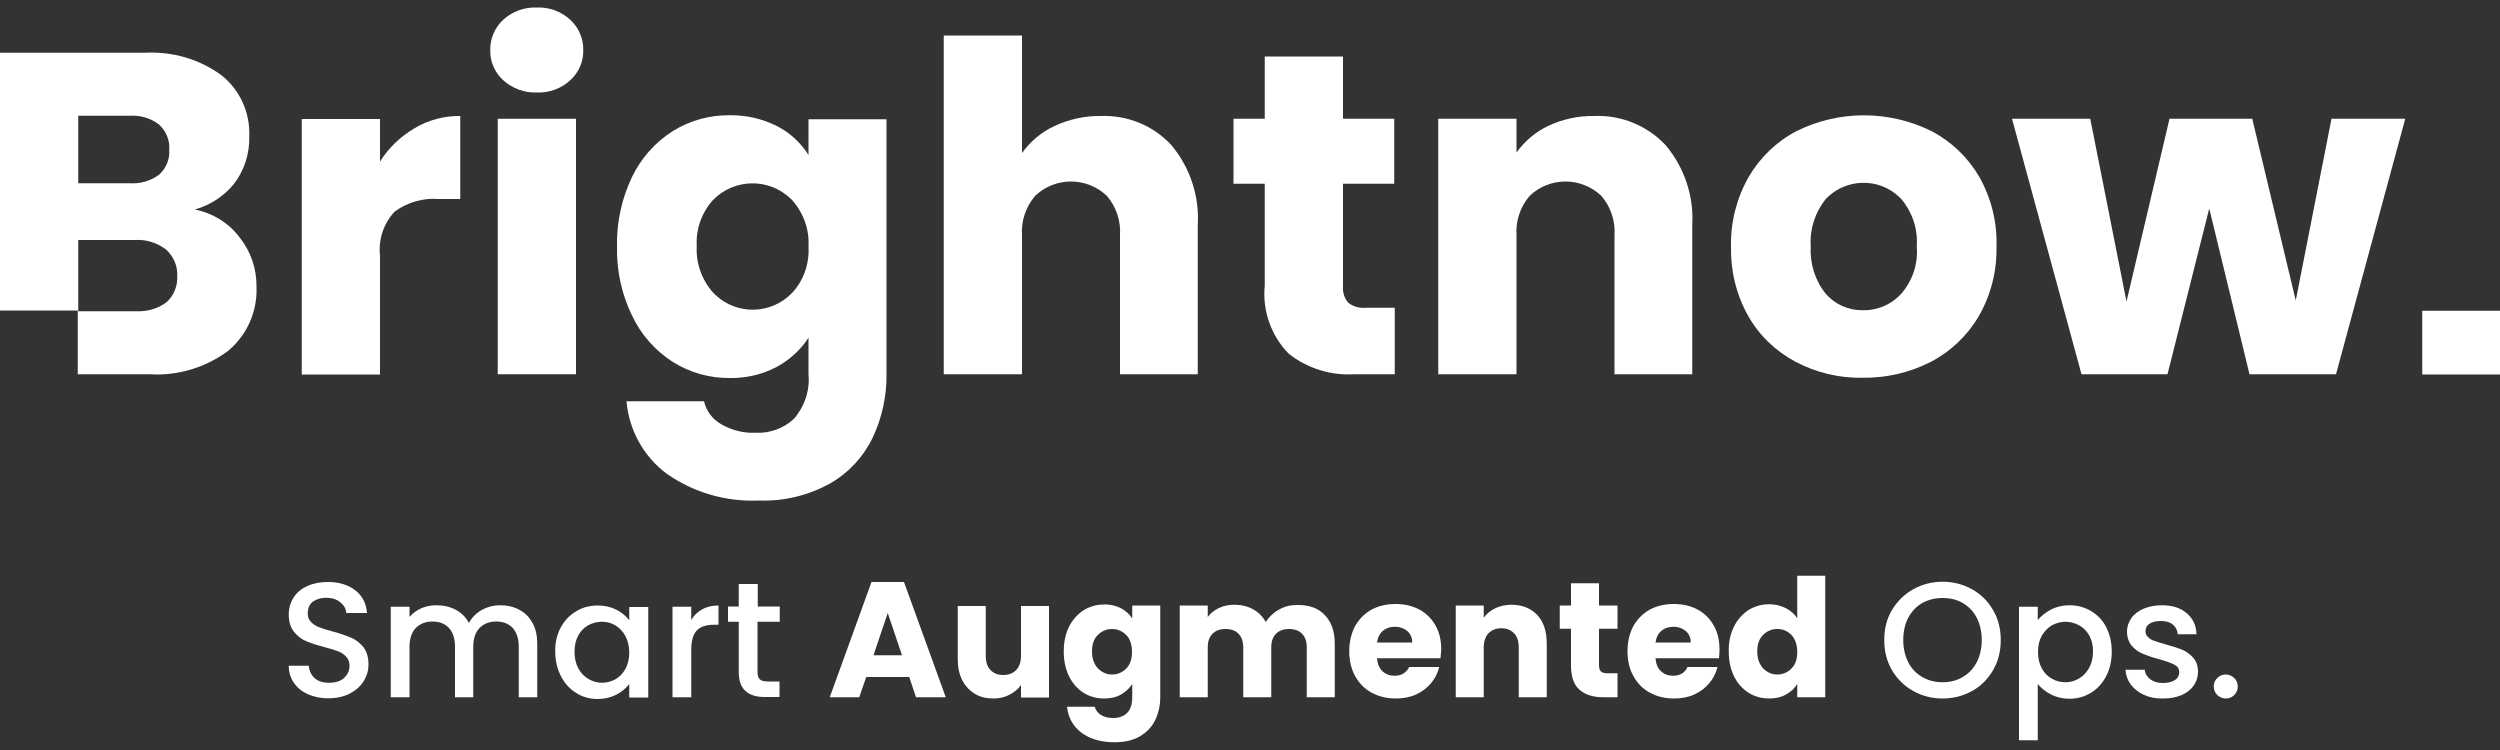 <?xml version="1.0" encoding="utf-8"?>
<!-- Generator: Adobe Illustrator 28.0.0, SVG Export Plug-In . SVG Version: 6.00 Build 0)  -->
<svg version="1.1" id="Layer_1" xmlns="http://www.w3.org/2000/svg" xmlns:xlink="http://www.w3.org/1999/xlink" x="0px" y="0px"
	 viewBox="0 0 1000 300" style="enable-background:new 0 0 1000 300;" xml:space="preserve">
<rect x="0" y="0" width="1000" height="300" fill="#333333" stroke="none"/>
<style type="text/css">
	.st0{enable-background:new    ;}
	.st1{fill:#FFFFFF;}
</style>
<g id="Group_1_00000148619175123703904900000017395874884951406259_" transform="translate(0 0)">
	<path id="Path_1_00000132809455597651776200000015893288331982732712_" class="st1" d="M95.8,94.9c-4.4-5.8-10.8-9.7-17.9-11.1
		c6.2-1.7,11.8-5.4,15.8-10.4c4.1-5.4,6.2-12.1,6-18.9c0.4-9.4-3.7-18.5-11.1-24.4c-8.9-6.5-19.7-9.6-30.7-9H0v103.1h31.1v25.5h28.8
		c11.3,0.7,22.4-2.7,31.4-9.4c7.5-6.3,11.7-15.7,11.3-25.5C102.7,107.5,100.3,100.5,95.8,94.9 M31.3,46.3h20.5
		c4.2-0.3,8.4,0.9,11.8,3.5c2.8,2.6,4.4,6.3,4.1,10.1c0.3,3.8-1.3,7.5-4.1,10c-3.4,2.5-7.6,3.7-11.8,3.4H31.3L31.3,46.3z
		 M66.6,120.9c-3.5,2.6-7.8,3.8-12.2,3.6H31.3V96H54c4.5-0.3,8.8,1.1,12.4,3.8c3,2.7,4.7,6.6,4.5,10.6
		C71.1,114.4,69.5,118.3,66.6,120.9"/>
	<path id="Path_2_00000110450626435267365190000005641619557002852788_" class="st1" d="M152,64.6v-17h-31.3v102.2H152v-47.5
		c-0.7-6.5,1.4-12.9,5.9-17.7c5.1-3.7,11.3-5.5,17.6-5h8.6V46.4c-6.4-0.1-12.8,1.6-18.3,4.9C160.2,54.6,155.5,59.1,152,64.6"/>
	
		<rect id="Rectangle_1_00000057835548939937589060000003616944820317294008_" x="199.1" y="47.5" class="st1" width="31.3" height="102.2"/>
	<path id="Path_3_00000142158539537563210030000004708495122322235799_" class="st1" d="M214.8,3c-4.9-0.2-9.8,1.5-13.5,4.9
		c-3.4,3.1-5.3,7.6-5.2,12.2c-0.1,4.6,1.8,8.9,5.2,12c3.7,3.3,8.5,5.1,13.5,4.9c4.9,0.2,9.7-1.6,13.3-4.9c3.4-3.1,5.3-7.4,5.2-12
		c0.1-4.6-1.8-9.1-5.2-12.2C224.5,4.6,219.7,2.8,214.8,3"/>
	<path id="Path_4_00000130633087812295317220000009203099589620401054_" class="st1" d="M323.4,47.5V62c-3.1-4.9-7.4-8.9-12.5-11.5
		c-5.9-3-12.4-4.5-19-4.4c-8.1-0.1-16,2.1-22.9,6.4c-7,4.5-12.6,10.8-16.2,18.3c-4.1,8.6-6.2,18.1-6,27.7c-0.2,9.6,1.8,19.1,6,27.7
		c3.6,7.6,9.2,14,16.2,18.5c6.8,4.3,14.8,6.6,22.9,6.5c6.6,0.1,13.1-1.4,18.9-4.5c5.1-2.8,9.5-6.8,12.6-11.6v14.5
		c0.6,6.5-1.5,12.9-5.8,17.9c-4.2,3.9-9.8,5.9-15.5,5.6c-4.7,0.2-9.4-1-13.6-3.4c-3.5-2-6-5.3-6.9-9.2h-31c1,11.5,6.8,22.1,16.1,29
		c10.7,7.5,23.7,11.3,36.8,10.7c9.9,0.4,19.8-2,28.5-6.8c7.4-4.2,13.3-10.6,17-18.2c3.8-8,5.7-16.7,5.6-25.5v-102H323.4z
		 M316.9,117.1c-8.3,8.7-22.1,9.1-30.8,0.8c-0.3-0.3-0.6-0.6-0.9-0.9c-4.5-5.1-6.9-11.8-6.5-18.6c-0.4-6.8,2-13.4,6.5-18.4
		c8.5-8.7,22.4-8.9,31.1-0.5c0.2,0.2,0.4,0.4,0.6,0.6c4.5,5.1,6.9,11.7,6.5,18.5C323.8,105.4,321.5,112.1,316.9,117.1"/>
	<path id="Path_5_00000073715692232617511430000003151635129417854391_" class="st1" d="M440.3,46.4c-6.4-0.1-12.7,1.3-18.5,4
		c-5.2,2.4-9.7,6.2-13,10.8V14.2h-31.3v135.5h31.3V94.2c-0.4-5.8,1.5-11.5,5.3-15.9c8-7.6,20.5-7.6,28.6,0
		c3.8,4.4,5.7,10.1,5.3,15.9v55.5h31.1V90c0.7-11.6-3.1-23.1-10.6-32C461.3,50.2,451,46,440.3,46.4"/>
	<path id="Path_6_00000075849693541420963010000017304980793968703163_" class="st1" d="M539.4,121.2c-1.6-1.8-2.4-4.2-2.2-6.6V73.5
		h20.5v-26h-20.5V22.6h-31.3v24.9h-12.5v26h12.5v40.7c-1,10,2.5,20,9.5,27.2c7.5,6,17,8.9,26.6,8.3h15.9v-26.6h-11.2
		C544.1,123.4,541.5,122.7,539.4,121.2"/>
	<path id="Path_7_00000124883202175107056370000002535815997712736130_" class="st1" d="M637.5,46.4c-6.3-0.1-12.5,1.3-18.1,3.9
		c-5.1,2.4-9.5,6.1-12.8,10.7V47.5h-31.3v102.2h31.3V94.2c-0.4-5.8,1.5-11.5,5.3-15.9c8-7.6,20.5-7.6,28.6,0
		c3.8,4.4,5.7,10.1,5.3,15.9v55.5h31.1V90c0.7-11.6-3.2-23.1-10.7-32C658.8,50.2,648.4,45.9,637.5,46.4"/>
	<path id="Path_8_00000129899250884126310370000007448563551108523159_" class="st1" d="M791.8,70.9c-4.5-7.8-11.1-14.2-19.1-18.4
		c-17.1-8.5-37.2-8.5-54.2,0c-8,4.2-14.6,10.6-19.1,18.4c-4.8,8.5-7.2,18-7,27.7c-0.2,9.7,2.1,19.3,6.9,27.8
		c4.4,7.8,11,14.1,18.9,18.3c8.3,4.4,17.6,6.6,27,6.4c9.5,0.1,18.8-2.1,27.2-6.4c8-4.2,14.7-10.6,19.2-18.4c4.8-8.4,7.2-18,7-27.7
		C798.9,88.9,796.5,79.3,791.8,70.9 M760.5,117.5c-3.9,4.3-9.5,6.7-15.3,6.6c-5.7,0.1-11.2-2.3-14.9-6.6c-4.3-5.3-6.4-12.1-6-18.9
		c-0.5-6.9,1.7-13.6,6-19c7.9-8.3,21.1-8.7,29.4-0.8c0.3,0.3,0.6,0.6,0.9,0.9c4.4,5.3,6.6,12,6.1,18.9
		C767.3,105.5,765,112.3,760.5,117.5"/>
	<path id="Path_9_00000181802005976416720020000015532290715028986008_" class="st1" d="M932.6,47.5l-14.3,72.7l-17.4-72.7h-33.1
		l-17.2,73.1l-14.5-73.1h-31.3l27.8,102.2h34.4l16.7-66.3l16.1,66.3h34.6l27.7-102.2H932.6z"/>
	
		<rect id="Rectangle_2_00000098913354007878101960000009620949205040261278_" x="968.9" y="124.3" class="st1" width="31.1" height="25.5"/>
</g>
<g class="st0">
	<path class="st1" d="M123.4,277.8c-2.5-1.1-4.4-2.6-5.8-4.6c-1.4-2-2.1-4.3-2.1-6.9h8c0.2,2,0.9,3.6,2.3,4.9
		c1.4,1.3,3.3,1.9,5.8,1.9c2.6,0,4.6-0.6,6-1.9c1.4-1.3,2.2-2.9,2.2-4.8c0-1.5-0.4-2.8-1.3-3.7c-0.9-1-2-1.7-3.3-2.2
		s-3.2-1.1-5.6-1.7c-3-0.8-5.4-1.6-7.3-2.4c-1.9-0.8-3.4-2.1-4.8-3.8c-1.3-1.7-2-4-2-6.8c0-2.6,0.7-4.9,2-6.9c1.3-2,3.2-3.5,5.5-4.5
		c2.4-1.1,5.1-1.6,8.2-1.6c4.4,0,8,1.1,10.9,3.3c2.8,2.2,4.4,5.2,4.7,9.1h-8.3c-0.1-1.7-0.9-3.1-2.4-4.3c-1.4-1.2-3.4-1.8-5.7-1.8
		c-2.1,0-3.9,0.6-5.3,1.6c-1.4,1.1-2,2.7-2,4.7c0,1.4,0.4,2.5,1.3,3.4c0.9,0.9,1.9,1.6,3.3,2.1c1.3,0.5,3.1,1.1,5.4,1.7
		c3,0.8,5.5,1.7,7.4,2.5c1.9,0.8,3.5,2.1,4.9,3.8c1.3,1.7,2,4,2,6.9c0,2.3-0.6,4.5-1.9,6.6c-1.3,2.1-3.1,3.7-5.5,5
		c-2.4,1.2-5.2,1.9-8.4,1.9C128.6,279.4,125.8,278.8,123.4,277.8z"/>
	<path class="st1" d="M207.7,243.9c2.3,1.2,4,2.9,5.3,5.3c1.3,2.3,1.9,5.1,1.9,8.4v21.3h-7.4v-20.2c0-3.2-0.8-5.7-2.4-7.5
		c-1.6-1.7-3.8-2.6-6.6-2.6c-2.8,0-5,0.9-6.7,2.6c-1.6,1.7-2.5,4.2-2.5,7.5v20.2H182v-20.2c0-3.2-0.8-5.7-2.4-7.5
		c-1.6-1.7-3.8-2.6-6.6-2.6c-2.8,0-5,0.9-6.7,2.6c-1.6,1.7-2.5,4.2-2.5,7.5v20.2h-7.5v-36.2h7.5v4.1c1.2-1.5,2.8-2.6,4.7-3.5
		c1.9-0.8,3.9-1.2,6-1.2c2.9,0,5.5,0.6,7.8,1.8c2.3,1.2,4,3,5.3,5.3c1.1-2.2,2.8-3.9,5.1-5.2c2.3-1.3,4.8-1.9,7.5-1.9
		C202.9,242.1,205.5,242.7,207.7,243.9z"/>
	<path class="st1" d="M224.3,251c1.5-2.8,3.6-5,6.2-6.5c2.6-1.6,5.5-2.3,8.6-2.3c2.8,0,5.3,0.6,7.5,1.7c2.1,1.1,3.8,2.5,5.1,4.2
		v-5.3h7.6v36.2h-7.6v-5.4c-1.3,1.7-3,3.1-5.2,4.3c-2.2,1.1-4.7,1.7-7.5,1.7c-3.1,0-6-0.8-8.5-2.4c-2.6-1.6-4.6-3.8-6.1-6.7
		s-2.3-6.1-2.3-9.8C222,257,222.8,253.8,224.3,251z M250.1,254.3c-1-1.8-2.4-3.2-4-4.2c-1.7-1-3.5-1.4-5.4-1.4s-3.7,0.5-5.4,1.4
		c-1.7,0.9-3,2.3-4,4.1c-1,1.8-1.5,4-1.5,6.5s0.5,4.7,1.5,6.6c1,1.9,2.4,3.3,4.1,4.3c1.7,1,3.5,1.5,5.4,1.5c1.9,0,3.7-0.5,5.4-1.4
		c1.7-1,3-2.4,4-4.2c1-1.9,1.5-4,1.5-6.5S251.1,256.1,250.1,254.3z"/>
	<path class="st1" d="M280.9,243.7c1.8-1,4-1.5,6.5-1.5v7.7h-1.9c-2.9,0-5.2,0.7-6.7,2.2s-2.3,4.1-2.3,7.7v19.1h-7.5v-36.2h7.5v5.3
		C277.6,246.1,279.1,244.7,280.9,243.7z"/>
	<path class="st1" d="M303,248.8v20c0,1.4,0.3,2.3,0.9,2.9c0.6,0.6,1.7,0.9,3.3,0.9h4.6v6.2h-5.9c-3.4,0-6-0.8-7.7-2.4
		c-1.8-1.6-2.7-4.1-2.7-7.7v-20h-4.3v-6.1h4.3v-9h7.6v9h8.8v6.1H303z"/>
</g>
<g class="st0">
	<path class="st1" d="M363.7,270.8h-17.2l-2.8,8.1h-11.8l16.7-46.1h13l16.7,46.1h-11.9L363.7,270.8z M360.8,262.1l-5.7-16.9
		l-5.7,16.9H360.8z"/>
	<path class="st1" d="M419.6,242.3v36.7h-11.2v-5c-1.1,1.6-2.7,2.9-4.6,3.9c-1.9,1-4.1,1.5-6.5,1.5c-2.8,0-5.3-0.6-7.4-1.9
		c-2.1-1.3-3.8-3.1-5-5.4c-1.2-2.4-1.8-5.1-1.8-8.3v-21.4h11.2v19.9c0,2.5,0.6,4.4,1.9,5.7c1.3,1.4,3,2,5.1,2c2.2,0,3.9-0.7,5.2-2
		c1.3-1.4,1.9-3.3,1.9-5.7v-19.9H419.6z"/>
	<path class="st1" d="M448.4,243.3c2,1.1,3.4,2.4,4.5,4.1v-5.2h11.2v36.6c0,3.4-0.7,6.4-2,9.2c-1.3,2.7-3.4,4.9-6.1,6.5
		c-2.7,1.6-6.1,2.4-10.2,2.4c-5.4,0-9.8-1.3-13.2-3.8c-3.4-2.6-5.3-6-5.8-10.4h11.1c0.4,1.4,1.2,2.5,2.5,3.3
		c1.3,0.8,2.9,1.2,4.9,1.2c2.3,0,4.2-0.7,5.5-2c1.4-1.3,2.1-3.5,2.1-6.4v-5.2c-1.1,1.7-2.6,3.1-4.5,4.2c-1.9,1.1-4.2,1.6-6.8,1.6
		c-3,0-5.8-0.8-8.2-2.3c-2.5-1.6-4.4-3.8-5.8-6.6c-1.4-2.9-2.1-6.2-2.1-9.9c0-3.8,0.7-7.1,2.1-9.9c1.4-2.8,3.4-5,5.8-6.6
		c2.5-1.5,5.2-2.3,8.2-2.3C444.1,241.7,446.4,242.3,448.4,243.3z M450.5,254c-1.6-1.6-3.5-2.4-5.7-2.4c-2.2,0-4.1,0.8-5.7,2.4
		c-1.6,1.6-2.3,3.8-2.3,6.6s0.8,5,2.3,6.7c1.6,1.6,3.5,2.5,5.7,2.5c2.2,0,4.1-0.8,5.7-2.4c1.6-1.6,2.3-3.8,2.3-6.6
		S452.1,255.6,450.5,254z"/>
	<path class="st1" d="M529.9,246c2.7,2.8,4,6.6,4,11.5v21.4h-11.2V259c0-2.4-0.6-4.2-1.9-5.5c-1.2-1.3-3-1.9-5.2-1.9
		c-2.2,0-3.9,0.6-5.2,1.9c-1.3,1.3-1.9,3.1-1.9,5.5v19.9h-11.2V259c0-2.4-0.6-4.2-1.9-5.5c-1.2-1.3-3-1.9-5.2-1.9
		c-2.2,0-3.9,0.6-5.2,1.9c-1.3,1.3-1.9,3.1-1.9,5.5v19.9h-11.2v-36.7h11.2v4.6c1.1-1.5,2.6-2.7,4.5-3.6c1.8-0.9,3.9-1.3,6.2-1.3
		c2.8,0,5.2,0.6,7.4,1.8c2.2,1.2,3.9,2.9,5.1,5.1c1.3-2,3-3.7,5.2-4.9c2.2-1.3,4.6-1.9,7.2-1.9C523.6,241.9,527.2,243.2,529.9,246z"
		/>
	<path class="st1" d="M576.2,263.3h-25.4c0.2,2.3,0.9,4,2.2,5.2c1.3,1.2,2.9,1.8,4.8,1.8c2.8,0,4.7-1.2,5.9-3.5h12
		c-0.6,2.4-1.7,4.6-3.3,6.5c-1.6,1.9-3.6,3.4-6,4.5c-2.4,1.1-5.1,1.6-8.1,1.6c-3.6,0-6.8-0.8-9.6-2.3c-2.8-1.5-5-3.7-6.6-6.6
		c-1.6-2.8-2.4-6.2-2.4-10c0-3.8,0.8-7.1,2.3-10c1.6-2.8,3.7-5,6.5-6.6c2.8-1.5,6-2.3,9.7-2.3c3.5,0,6.7,0.7,9.5,2.2
		s4.9,3.6,6.5,6.4c1.6,2.8,2.3,6,2.3,9.7C576.4,261.1,576.3,262.1,576.2,263.3z M564.9,257c0-1.9-0.7-3.5-2-4.6
		c-1.3-1.1-3-1.7-4.9-1.7c-1.9,0-3.5,0.5-4.8,1.6c-1.3,1.1-2.1,2.6-2.4,4.7H564.9z"/>
	<path class="st1" d="M614.9,246c2.6,2.8,3.8,6.6,3.8,11.5v21.4h-11.2V259c0-2.5-0.6-4.4-1.9-5.7c-1.3-1.4-3-2-5.1-2
		c-2.1,0-3.8,0.7-5.1,2c-1.3,1.4-1.9,3.3-1.9,5.7v19.9h-11.2v-36.7h11.2v4.9c1.1-1.6,2.7-2.9,4.6-3.8c1.9-0.9,4.1-1.4,6.5-1.4
		C608.9,241.9,612.3,243.3,614.9,246z"/>
	<path class="st1" d="M647,269.4v9.5h-5.7c-4.1,0-7.2-1-9.5-3c-2.3-2-3.4-5.2-3.4-9.8v-14.6h-4.5v-9.3h4.5v-8.9h11.2v8.9h7.4v9.3
		h-7.4v14.7c0,1.1,0.3,1.9,0.8,2.4c0.5,0.5,1.4,0.7,2.6,0.7H647z"/>
	<path class="st1" d="M687.6,263.3h-25.4c0.2,2.3,0.9,4,2.2,5.2c1.3,1.2,2.9,1.8,4.8,1.8c2.8,0,4.8-1.2,5.8-3.5h12
		c-0.6,2.4-1.7,4.6-3.3,6.5c-1.6,1.9-3.6,3.4-6,4.5c-2.4,1.1-5.1,1.6-8.1,1.6c-3.6,0-6.8-0.8-9.6-2.3c-2.8-1.5-5-3.7-6.6-6.6
		c-1.6-2.8-2.4-6.2-2.4-10c0-3.8,0.8-7.1,2.3-10c1.6-2.8,3.7-5,6.5-6.6c2.8-1.5,6-2.3,9.7-2.3c3.6,0,6.7,0.7,9.5,2.2
		s4.9,3.6,6.5,6.4c1.6,2.8,2.3,6,2.3,9.7C687.8,261.1,687.7,262.1,687.6,263.3z M676.3,257c0-1.9-0.7-3.5-2-4.6
		c-1.3-1.1-3-1.7-4.9-1.7c-1.9,0-3.5,0.5-4.8,1.6c-1.3,1.1-2.1,2.6-2.4,4.7H676.3z"/>
	<path class="st1" d="M693.6,250.6c1.4-2.8,3.4-5,5.8-6.6c2.5-1.5,5.2-2.3,8.2-2.3c2.4,0,4.6,0.5,6.6,1.5c2,1,3.6,2.4,4.7,4.1v-17
		h11.2v48.6h-11.2v-5.3c-1.1,1.8-2.5,3.1-4.5,4.2c-1.9,1.1-4.2,1.6-6.8,1.6c-3,0-5.8-0.8-8.2-2.3c-2.5-1.6-4.4-3.8-5.8-6.6
		c-1.4-2.9-2.1-6.2-2.1-9.9C691.4,256.8,692.2,253.4,693.6,250.6z M716.6,254c-1.6-1.6-3.4-2.4-5.7-2.4c-2.2,0-4.1,0.8-5.7,2.4
		c-1.6,1.6-2.3,3.8-2.3,6.6s0.8,5,2.3,6.7c1.6,1.6,3.4,2.5,5.7,2.5c2.2,0,4.1-0.8,5.7-2.4c1.6-1.6,2.3-3.8,2.3-6.6
		S718.1,255.6,716.6,254z"/>
</g>
<g class="st0">
	<path class="st1" d="M765.3,276.4c-3.6-2-6.4-4.8-8.5-8.3c-2.1-3.6-3.1-7.6-3.1-12.1c0-4.5,1-8.5,3.1-12s4.9-6.3,8.5-8.3
		c3.6-2,7.5-3,11.7-3c4.3,0,8.2,1,11.8,3c3.6,2,6.4,4.8,8.4,8.3c2.1,3.5,3.1,7.6,3.1,12c0,4.5-1,8.5-3.1,12.1
		c-2.1,3.6-4.9,6.4-8.4,8.3c-3.6,2-7.5,3-11.8,3C772.8,279.4,768.9,278.4,765.3,276.4z M785.1,270.8c2.4-1.4,4.2-3.3,5.6-5.9
		c1.3-2.6,2-5.5,2-8.9c0-3.4-0.7-6.3-2-8.9c-1.3-2.5-3.2-4.5-5.6-5.9c-2.4-1.4-5.1-2-8.1-2s-5.7,0.7-8.1,2c-2.4,1.4-4.2,3.3-5.6,5.9
		c-1.3,2.5-2,5.5-2,8.9c0,3.4,0.7,6.3,2,8.9c1.3,2.6,3.2,4.5,5.6,5.9c2.4,1.4,5.1,2.1,8.1,2.1S782.8,272.2,785.1,270.8z"/>
	<path class="st1" d="M820.4,243.8c2.2-1.1,4.7-1.7,7.4-1.7c3.2,0,6,0.8,8.6,2.3c2.6,1.6,4.7,3.7,6.1,6.5s2.2,6,2.2,9.7
		c0,3.6-0.7,6.9-2.2,9.8s-3.5,5.1-6.1,6.7c-2.6,1.6-5.5,2.4-8.6,2.4c-2.8,0-5.2-0.6-7.4-1.7c-2.1-1.1-3.9-2.5-5.3-4.2v22.5h-7.5
		v-53.4h7.5v5.3C816.5,246.4,818.2,245,820.4,243.8z M835.7,254.2c-1-1.8-2.4-3.2-4.1-4.1c-1.7-0.9-3.5-1.4-5.4-1.4
		c-1.9,0-3.7,0.5-5.4,1.4c-1.7,1-3,2.4-4.1,4.2c-1,1.8-1.5,4-1.5,6.5s0.5,4.7,1.5,6.5c1,1.9,2.4,3.3,4.1,4.2c1.7,1,3.5,1.4,5.4,1.4
		c1.9,0,3.7-0.5,5.4-1.5c1.7-1,3-2.4,4.1-4.3c1-1.9,1.5-4.1,1.5-6.6S836.7,256,835.7,254.2z"/>
	<path class="st1" d="M857.7,278c-2.3-1-4-2.4-5.4-4.2c-1.3-1.8-2-3.8-2.1-5.9h7.7c0.1,1.5,0.9,2.8,2.2,3.8c1.3,1,3,1.5,5,1.5
		c2.1,0,3.7-0.4,4.9-1.2c1.2-0.8,1.7-1.9,1.7-3.1c0-1.4-0.7-2.4-1.9-3c-1.3-0.7-3.3-1.4-6.1-2.2c-2.7-0.7-4.9-1.5-6.6-2.2
		c-1.7-0.7-3.2-1.8-4.4-3.2c-1.2-1.4-1.9-3.4-1.9-5.7c0-1.9,0.6-3.7,1.7-5.3c1.1-1.6,2.8-2.9,4.9-3.8c2.1-0.9,4.6-1.4,7.3-1.4
		c4.1,0,7.4,1,9.9,3.1c2.5,2.1,3.9,4.9,4,8.5h-7.5c-0.1-1.6-0.8-2.9-2-3.9s-2.8-1.4-4.8-1.4c-2,0-3.5,0.4-4.5,1.1
		c-1.1,0.7-1.6,1.7-1.6,3c0,1,0.3,1.8,1.1,2.4c0.7,0.7,1.6,1.2,2.6,1.5c1,0.4,2.5,0.8,4.5,1.4c2.6,0.7,4.8,1.4,6.5,2.1
		c1.7,0.7,3.1,1.8,4.4,3.2c1.2,1.4,1.9,3.3,1.9,5.6c0,2.1-0.6,3.9-1.7,5.5c-1.1,1.6-2.7,2.9-4.8,3.8c-2.1,0.9-4.5,1.4-7.3,1.4
		C862.5,279.5,860,279,857.7,278z"/>
	<path class="st1" d="M886.9,278c-0.9-0.9-1.4-2.1-1.4-3.4c0-1.4,0.5-2.5,1.4-3.4c0.9-0.9,2.1-1.4,3.4-1.4c1.3,0,2.4,0.5,3.4,1.4
		c0.9,0.9,1.4,2.1,1.4,3.4c0,1.4-0.5,2.5-1.4,3.4c-0.9,0.9-2,1.4-3.4,1.4C889,279.4,887.9,278.9,886.9,278z"/>
</g>
</svg>
